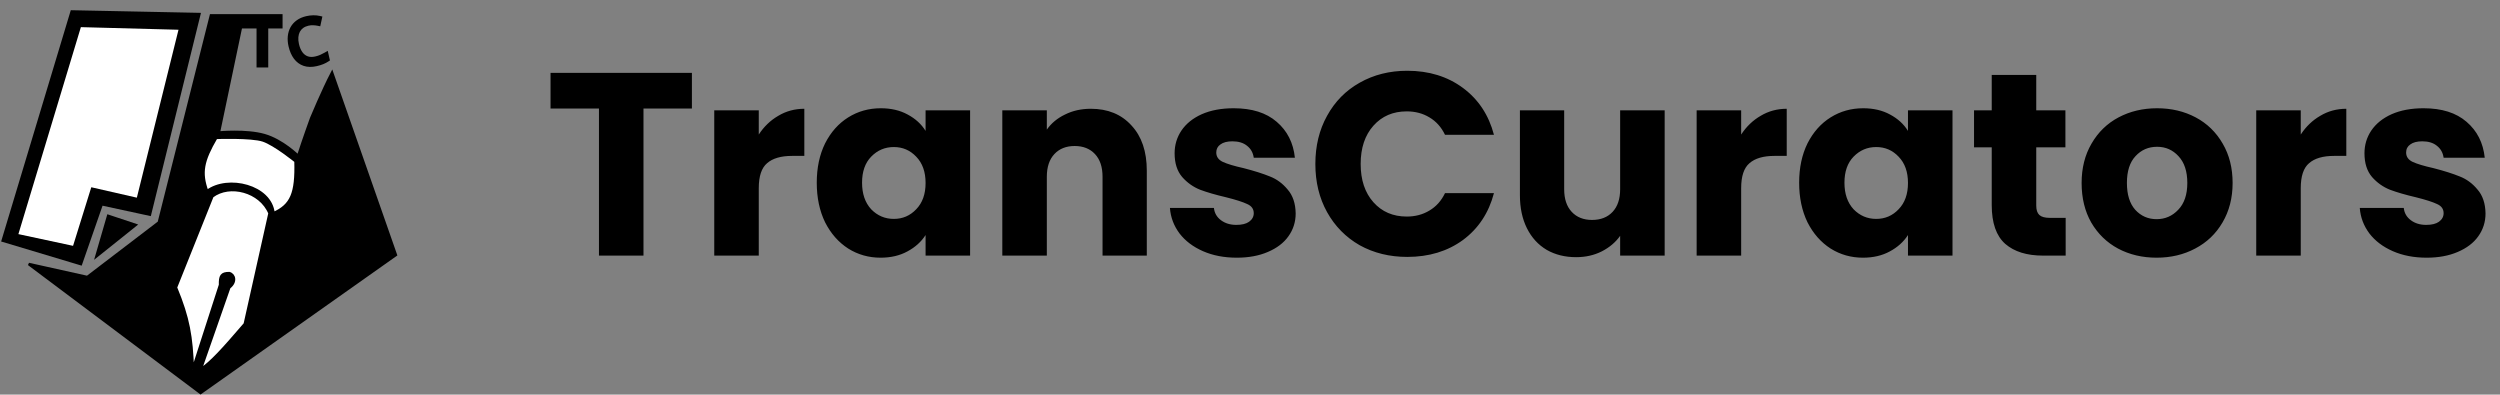 <svg width="906" height="143" viewBox="0 0 906 143" fill="none" xmlns="http://www.w3.org/2000/svg">
<rect x="0" y="0" width="906" height="143" fill="#808080" stroke="none"/>
<mask id="path-1-outside-1_537_3070" maskUnits="userSpaceOnUse" x="101.919" y="3.898" width="19.113" height="22.861" fill="black">
<rect fill="white" x="101.919" y="3.898" width="19.113" height="22.861"/>
<path d="M111.54 8.397C110.671 8.598 109.923 8.929 109.296 9.392C108.675 9.845 108.185 10.412 107.828 11.092C107.476 11.764 107.262 12.528 107.188 13.385C107.113 14.242 107.191 15.169 107.421 16.168C107.726 17.489 108.196 18.591 108.831 19.473C109.471 20.347 110.262 20.955 111.204 21.297C112.152 21.638 113.244 21.666 114.48 21.381C115.183 21.219 115.831 21.009 116.422 20.751C117.019 20.485 117.591 20.194 118.138 19.879L118.506 21.473C117.982 21.821 117.415 22.118 116.806 22.365C116.199 22.618 115.461 22.845 114.591 23.046C112.99 23.416 111.574 23.394 110.344 22.982C109.12 22.561 108.098 21.806 107.28 20.716C106.468 19.625 105.872 18.254 105.491 16.602C105.215 15.409 105.13 14.283 105.233 13.223C105.342 12.154 105.633 11.187 106.106 10.321C106.587 9.453 107.25 8.718 108.094 8.115C108.943 7.503 109.975 7.057 111.189 6.776C111.986 6.593 112.773 6.494 113.549 6.481C114.325 6.469 115.046 6.541 115.71 6.698L115.335 8.418C114.779 8.304 114.181 8.235 113.539 8.209C112.903 8.174 112.237 8.237 111.54 8.397Z"/>
</mask>
<path d="M111.54 8.397C110.671 8.598 109.923 8.929 109.296 9.392C108.675 9.845 108.185 10.412 107.828 11.092C107.476 11.764 107.262 12.528 107.188 13.385C107.113 14.242 107.191 15.169 107.421 16.168C107.726 17.489 108.196 18.591 108.831 19.473C109.471 20.347 110.262 20.955 111.204 21.297C112.152 21.638 113.244 21.666 114.48 21.381C115.183 21.219 115.831 21.009 116.422 20.751C117.019 20.485 117.591 20.194 118.138 19.879L118.506 21.473C117.982 21.821 117.415 22.118 116.806 22.365C116.199 22.618 115.461 22.845 114.591 23.046C112.99 23.416 111.574 23.394 110.344 22.982C109.12 22.561 108.098 21.806 107.28 20.716C106.468 19.625 105.872 18.254 105.491 16.602C105.215 15.409 105.13 14.283 105.233 13.223C105.342 12.154 105.633 11.187 106.106 10.321C106.587 9.453 107.25 8.718 108.094 8.115C108.943 7.503 109.975 7.057 111.189 6.776C111.986 6.593 112.773 6.494 113.549 6.481C114.325 6.469 115.046 6.541 115.71 6.698L115.335 8.418C114.779 8.304 114.181 8.235 113.539 8.209C112.903 8.174 112.237 8.237 111.54 8.397Z" fill="black"/>
<path d="M109.296 9.392L109.852 10.154L109.856 10.151L109.296 9.392ZM107.828 11.092L106.992 10.653L106.992 10.654L107.828 11.092ZM108.831 19.473L108.065 20.024L108.07 20.031L108.831 19.473ZM111.204 21.297L110.881 22.184L110.885 22.185L111.204 21.297ZM116.422 20.751L116.799 21.616L116.807 21.613L116.422 20.751ZM118.138 19.879L119.058 19.666L118.771 18.425L117.667 19.061L118.138 19.879ZM118.506 21.473L119.028 22.259L119.573 21.898L119.426 21.261L118.506 21.473ZM116.806 22.365L116.452 21.49L116.442 21.494L116.806 22.365ZM110.344 22.982L110.037 23.874L110.044 23.877L110.344 22.982ZM107.28 20.716L106.523 21.279L106.525 21.283L107.28 20.716ZM105.233 13.223L104.294 13.127L104.294 13.132L105.233 13.223ZM106.106 10.321L105.281 9.864L105.279 9.868L106.106 10.321ZM108.094 8.115L108.642 8.882L108.645 8.88L108.094 8.115ZM113.549 6.481L113.565 7.425L113.549 6.481ZM115.71 6.698L116.632 6.899L116.829 5.993L115.927 5.78L115.71 6.698ZM115.335 8.418L115.146 9.343L116.059 9.53L116.257 8.619L115.335 8.418ZM113.539 8.209L113.488 9.151L113.501 9.151L113.539 8.209ZM111.328 7.478C110.352 7.704 109.481 8.083 108.736 8.633L109.856 10.151C110.365 9.776 110.991 9.493 111.752 9.317L111.328 7.478ZM108.74 8.63C108.002 9.168 107.417 9.846 106.992 10.653L108.663 11.531C108.953 10.979 109.347 10.523 109.852 10.154L108.74 8.63ZM106.992 10.654C106.575 11.45 106.332 12.338 106.248 13.303L108.128 13.466C108.193 12.717 108.377 12.077 108.663 11.53L106.992 10.654ZM106.248 13.303C106.163 14.275 106.254 15.303 106.502 16.38L108.341 15.955C108.129 15.036 108.063 14.208 108.128 13.466L106.248 13.303ZM106.502 16.38C106.829 17.794 107.342 19.018 108.065 20.024L109.597 18.922C109.051 18.163 108.624 17.184 108.341 15.955L106.502 16.38ZM108.07 20.031C108.811 21.042 109.75 21.772 110.881 22.184L111.526 20.411C110.775 20.137 110.131 19.651 109.592 18.916L108.07 20.031ZM110.885 22.185C112.043 22.601 113.325 22.616 114.692 22.3L114.267 20.462C113.163 20.716 112.262 20.675 111.523 20.409L110.885 22.185ZM114.692 22.3C115.445 22.127 116.149 21.899 116.799 21.616L116.045 19.886C115.513 20.118 114.922 20.311 114.267 20.462L114.692 22.3ZM116.807 21.613C117.432 21.334 118.033 21.028 118.609 20.696L117.667 19.061C117.149 19.36 116.606 19.636 116.038 19.89L116.807 21.613ZM117.219 20.091L117.587 21.685L119.426 21.261L119.058 19.666L117.219 20.091ZM117.985 20.687C117.515 20.998 117.005 21.267 116.452 21.49L117.16 23.239C117.825 22.97 118.448 22.644 119.028 22.259L117.985 20.687ZM116.442 21.494C115.898 21.721 115.214 21.934 114.379 22.127L114.804 23.965C115.708 23.757 116.499 23.515 117.169 23.235L116.442 21.494ZM114.379 22.127C112.903 22.467 111.67 22.431 110.644 22.087L110.044 23.877C111.478 24.357 113.077 24.364 114.804 23.965L114.379 22.127ZM110.651 22.09C109.615 21.733 108.746 21.097 108.034 20.149L106.525 21.283C107.451 22.515 108.625 23.389 110.037 23.874L110.651 22.09ZM108.037 20.153C107.32 19.189 106.769 17.945 106.41 16.39L104.571 16.814C104.975 18.562 105.617 20.061 106.523 21.279L108.037 20.153ZM106.41 16.39C106.154 15.282 106.08 14.259 106.172 13.315L104.294 13.132C104.179 14.307 104.277 15.537 104.571 16.814L106.41 16.39ZM106.172 13.319C106.269 12.364 106.526 11.519 106.934 10.774L105.279 9.868C104.74 10.854 104.415 11.944 104.294 13.127L106.172 13.319ZM106.932 10.778C107.341 10.039 107.907 9.408 108.642 8.882L107.545 7.347C106.592 8.028 105.833 8.868 105.281 9.864L106.932 10.778ZM108.645 8.88C109.376 8.354 110.287 7.953 111.401 7.696L110.977 5.857C109.664 6.16 108.511 6.651 107.542 7.349L108.645 8.88ZM111.401 7.696C112.137 7.526 112.858 7.436 113.565 7.425L113.534 5.538C112.688 5.552 111.835 5.659 110.977 5.857L111.401 7.696ZM113.565 7.425C114.273 7.413 114.914 7.479 115.493 7.616L115.927 5.78C115.177 5.602 114.378 5.524 113.534 5.538L113.565 7.425ZM114.788 6.497L114.413 8.218L116.257 8.619L116.632 6.899L114.788 6.497ZM115.524 7.494C114.913 7.369 114.263 7.294 113.577 7.266L113.501 9.151C114.098 9.175 114.646 9.24 115.146 9.343L115.524 7.494ZM113.591 7.266C112.856 7.226 112.101 7.3 111.328 7.478L111.752 9.317C112.373 9.174 112.95 9.121 113.488 9.151L113.591 7.266Z" fill="black" mask="url(#path-1-outside-1_537_3070)"/>
<path d="M143.446 92.392L72.684 142.397L10.414 95.694L31.642 100.412L57.589 80.599L76.458 5.591H101.932V9.837H96.743V23.989H93.441V9.837H87.308L79.289 48.048C79.289 48.048 89.195 47.105 95.8 48.992C102.404 50.879 108.065 56.54 108.065 56.54C110.036 50.424 112.783 42.859 112.783 42.859C112.783 42.859 117.04 32.642 120.33 26.348L143.446 92.392Z" fill="black" stroke="black" stroke-width="0.943"/>
<path d="M95.329 50.879C91.082 49.463 78.346 49.935 78.346 49.935C73.478 58.27 72.616 62.516 75.044 69.276C82.591 63.616 98.158 67.389 99.103 77.296C105.577 74.366 107.454 70.203 107.123 58.426C107.123 58.426 99.576 52.294 95.329 50.879Z" fill="white" stroke="black" stroke-width="0.943"/>
<path d="M63.734 104.186L76.943 71.164C83.231 66.389 94.398 69.277 97.7 77.297L88.737 117.395C80.475 127.018 76.566 131.277 72.698 133.906L83.076 104.186C85.717 102.16 84.963 99.469 83.076 98.997C80.245 98.997 79.689 99.998 79.774 103.243L69.867 133.906C69.418 121.947 68.375 115.395 63.734 104.186Z" fill="white" stroke="black" stroke-width="0.943"/>
<path d="M72.233 5.12L26.002 4.177L1 87.204L29.305 95.695L36.852 73.995L54.307 77.769L72.233 5.12Z" fill="black" stroke="black" stroke-width="0.943"/>
<path d="M34.965 92.864L39.211 78.24L49.117 81.542L34.965 92.864Z" fill="black" stroke="black" stroke-width="0.943"/>
<path d="M64.689 10.78L29.308 9.837L6.664 84.844L26.477 89.09L33.082 67.861L49.593 71.635L64.689 10.78Z" fill="white"/>
<path d="M250.748 26.4V39.326H233.199V92.633H217.065V39.326H199.516V26.4H250.748ZM274.978 48.76C276.865 45.867 279.224 43.603 282.055 41.967C284.885 40.269 288.03 39.42 291.489 39.42V56.497H287.055C283.03 56.497 280.01 57.378 277.998 59.139C275.985 60.837 274.978 63.856 274.978 68.196V92.633H258.845V39.986H274.978V48.76ZM295.993 66.215C295.993 60.806 297 56.057 299.012 51.968C301.088 47.88 303.887 44.735 307.409 42.533C310.932 40.332 314.863 39.231 319.203 39.231C322.914 39.231 326.153 39.986 328.921 41.496C331.751 43.005 333.921 44.986 335.431 47.44V39.986H351.565V92.633H335.431V85.179C333.858 87.632 331.657 89.614 328.827 91.123C326.059 92.633 322.82 93.387 319.109 93.387C314.831 93.387 310.932 92.287 307.409 90.085C303.887 87.821 301.088 84.644 299.012 80.556C297 76.405 295.993 71.624 295.993 66.215ZM335.431 66.309C335.431 62.284 334.299 59.107 332.034 56.78C329.833 54.453 327.128 53.289 323.92 53.289C320.713 53.289 317.976 54.453 315.712 56.78C313.511 59.044 312.41 62.189 312.41 66.215C312.41 70.24 313.511 73.448 315.712 75.838C317.976 78.166 320.713 79.329 323.92 79.329C327.128 79.329 329.833 78.166 332.034 75.838C334.299 73.511 335.431 70.335 335.431 66.309ZM395.315 39.42C401.479 39.42 406.385 41.433 410.034 45.458C413.745 49.421 415.6 54.893 415.6 61.875V92.633H399.561V64.045C399.561 60.523 398.649 57.786 396.825 55.837C395.001 53.887 392.548 52.912 389.466 52.912C386.383 52.912 383.93 53.887 382.106 55.837C380.282 57.786 379.37 60.523 379.37 64.045V92.633H363.237V39.986H379.37V46.968C381.006 44.641 383.207 42.816 385.975 41.496C388.742 40.112 391.856 39.42 395.315 39.42ZM448.229 93.387C443.637 93.387 439.549 92.601 435.963 91.029C432.378 89.456 429.548 87.318 427.472 84.613C425.396 81.845 424.233 78.763 423.981 75.367H439.926C440.115 77.191 440.964 78.669 442.473 79.801C443.983 80.933 445.838 81.499 448.04 81.499C450.053 81.499 451.594 81.122 452.663 80.367C453.795 79.55 454.361 78.512 454.361 77.254C454.361 75.744 453.575 74.644 452.003 73.952C450.43 73.197 447.883 72.379 444.36 71.499C440.586 70.618 437.441 69.706 434.925 68.762C432.409 67.756 430.239 66.215 428.415 64.139C426.591 62.001 425.679 59.139 425.679 55.554C425.679 52.534 426.497 49.798 428.132 47.345C429.831 44.829 432.284 42.848 435.492 41.401C438.762 39.955 442.631 39.231 447.096 39.231C453.701 39.231 458.89 40.867 462.664 44.137C466.501 47.408 468.702 51.748 469.268 57.157H454.361C454.11 55.333 453.292 53.887 451.908 52.817C450.587 51.748 448.826 51.214 446.625 51.214C444.738 51.214 443.291 51.591 442.285 52.346C441.278 53.038 440.775 54.013 440.775 55.27C440.775 56.78 441.561 57.912 443.134 58.667C444.769 59.422 447.285 60.177 450.682 60.931C454.581 61.938 457.758 62.944 460.211 63.951C462.664 64.894 464.803 66.467 466.627 68.668C468.514 70.807 469.489 73.7 469.551 77.348C469.551 80.43 468.671 83.198 466.91 85.651C465.211 88.041 462.727 89.928 459.456 91.312C456.248 92.695 452.506 93.387 448.229 93.387ZM476.686 59.422C476.686 52.88 478.101 47.062 480.932 41.967C483.762 36.81 487.693 32.816 492.725 29.985C497.82 27.092 503.575 25.645 509.991 25.645C517.853 25.645 524.584 27.721 530.182 31.872C535.78 36.023 539.522 41.684 541.409 48.855H523.672C522.351 46.087 520.464 43.98 518.011 42.533C515.62 41.087 512.884 40.363 509.802 40.363C504.833 40.363 500.808 42.093 497.726 45.553C494.644 49.012 493.103 53.635 493.103 59.422C493.103 65.209 494.644 69.832 497.726 73.291C500.808 76.751 504.833 78.48 509.802 78.48C512.884 78.48 515.62 77.757 518.011 76.31C520.464 74.864 522.351 72.757 523.672 69.989H541.409C539.522 77.159 535.78 82.82 530.182 86.972C524.584 91.06 517.853 93.104 509.991 93.104C503.575 93.104 497.82 91.689 492.725 88.859C487.693 85.965 483.762 81.971 480.932 76.876C478.101 71.781 476.686 65.963 476.686 59.422ZM603.275 39.986V92.633H587.142V85.462C585.506 87.789 583.273 89.676 580.443 91.123C577.675 92.507 574.593 93.199 571.197 93.199C567.171 93.199 563.617 92.318 560.535 90.557C557.453 88.733 555.063 86.123 553.365 82.726C551.667 79.329 550.817 75.335 550.817 70.744V39.986H566.857V68.574C566.857 72.096 567.769 74.832 569.593 76.782C571.417 78.732 573.87 79.707 576.952 79.707C580.097 79.707 582.582 78.732 584.406 76.782C586.23 74.832 587.142 72.096 587.142 68.574V39.986H603.275ZM630.998 48.76C632.885 45.867 635.243 43.603 638.074 41.967C640.904 40.269 644.049 39.42 647.509 39.42V56.497H643.074C639.049 56.497 636.03 57.378 634.017 59.139C632.004 60.837 630.998 63.856 630.998 68.196V92.633H614.864V39.986H630.998V48.76ZM652.012 66.215C652.012 60.806 653.019 56.057 655.032 51.968C657.107 47.88 659.906 44.735 663.429 42.533C666.951 40.332 670.882 39.231 675.222 39.231C678.933 39.231 682.173 39.986 684.94 41.496C687.771 43.005 689.941 44.986 691.45 47.44V39.986H707.584V92.633H691.45V85.179C689.878 87.632 687.676 89.614 684.846 91.123C682.078 92.633 678.839 93.387 675.128 93.387C670.851 93.387 666.951 92.287 663.429 90.085C659.906 87.821 657.107 84.644 655.032 80.556C653.019 76.405 652.012 71.624 652.012 66.215ZM691.45 66.309C691.45 62.284 690.318 59.107 688.054 56.78C685.852 54.453 683.148 53.289 679.94 53.289C676.732 53.289 673.996 54.453 671.731 56.78C669.53 59.044 668.429 62.189 668.429 66.215C668.429 70.24 669.53 73.448 671.731 75.838C673.996 78.166 676.732 79.329 679.94 79.329C683.148 79.329 685.852 78.166 688.054 75.838C690.318 73.511 691.45 70.335 691.45 66.309ZM748.598 78.952V92.633H740.39C734.54 92.633 729.98 91.217 726.709 88.387C723.439 85.494 721.803 80.808 721.803 74.329V53.383H715.388V39.986H721.803V27.155H737.937V39.986H748.504V53.383H737.937V74.518C737.937 76.09 738.314 77.222 739.069 77.914C739.824 78.606 741.082 78.952 742.843 78.952H748.598ZM781.55 93.387C776.392 93.387 771.737 92.287 767.586 90.085C763.498 87.884 760.258 84.739 757.868 80.65C755.541 76.562 754.377 71.781 754.377 66.309C754.377 60.9 755.572 56.151 757.962 52.063C760.353 47.911 763.623 44.735 767.775 42.533C771.926 40.332 776.581 39.231 781.738 39.231C786.896 39.231 791.551 40.332 795.702 42.533C799.853 44.735 803.124 47.911 805.514 52.063C807.904 56.151 809.099 60.9 809.099 66.309C809.099 71.719 807.873 76.499 805.42 80.65C803.03 84.739 799.728 87.884 795.513 90.085C791.362 92.287 786.707 93.387 781.55 93.387ZM781.55 79.424C784.632 79.424 787.242 78.292 789.381 76.027C791.582 73.763 792.683 70.524 792.683 66.309C792.683 62.095 791.614 58.856 789.475 56.591C787.399 54.327 784.82 53.195 781.738 53.195C778.593 53.195 775.983 54.327 773.907 56.591C771.832 58.793 770.794 62.032 770.794 66.309C770.794 70.524 771.8 73.763 773.813 76.027C775.889 78.292 778.468 79.424 781.55 79.424ZM833.792 48.76C835.679 45.867 838.038 43.603 840.869 41.967C843.699 40.269 846.844 39.42 850.303 39.42V56.497H845.869C841.843 56.497 838.824 57.378 836.812 59.139C834.799 60.837 833.792 63.856 833.792 68.196V92.633H817.659V39.986H833.792V48.76ZM879.432 93.387C874.84 93.387 870.752 92.601 867.167 91.029C863.581 89.456 860.751 87.318 858.675 84.613C856.6 81.845 855.436 78.763 855.184 75.367H871.129C871.318 77.191 872.167 78.669 873.677 79.801C875.186 80.933 877.042 81.499 879.243 81.499C881.256 81.499 882.797 81.122 883.866 80.367C884.999 79.55 885.565 78.512 885.565 77.254C885.565 75.744 884.779 74.644 883.206 73.952C881.634 73.197 879.086 72.379 875.564 71.499C871.79 70.618 868.645 69.706 866.129 68.762C863.613 67.756 861.443 66.215 859.619 64.139C857.795 62.001 856.883 59.139 856.883 55.554C856.883 52.534 857.7 49.798 859.336 47.345C861.034 44.829 863.487 42.848 866.695 41.401C869.966 39.955 873.834 39.231 878.3 39.231C884.904 39.231 890.094 40.867 893.867 44.137C897.704 47.408 899.906 51.748 900.472 57.157H885.565C885.313 55.333 884.495 53.887 883.112 52.817C881.791 51.748 880.03 51.214 877.828 51.214C875.941 51.214 874.495 51.591 873.488 52.346C872.482 53.038 871.979 54.013 871.979 55.27C871.979 56.78 872.765 57.912 874.337 58.667C875.973 59.422 878.489 60.177 881.885 60.931C885.785 61.938 888.961 62.944 891.414 63.951C893.867 64.894 896.006 66.467 897.83 68.668C899.717 70.807 900.692 73.7 900.755 77.348C900.755 80.43 899.874 83.198 898.113 85.651C896.415 88.041 893.93 89.928 890.66 91.312C887.452 92.695 883.709 93.387 879.432 93.387Z" fill="black"/>
</svg>
